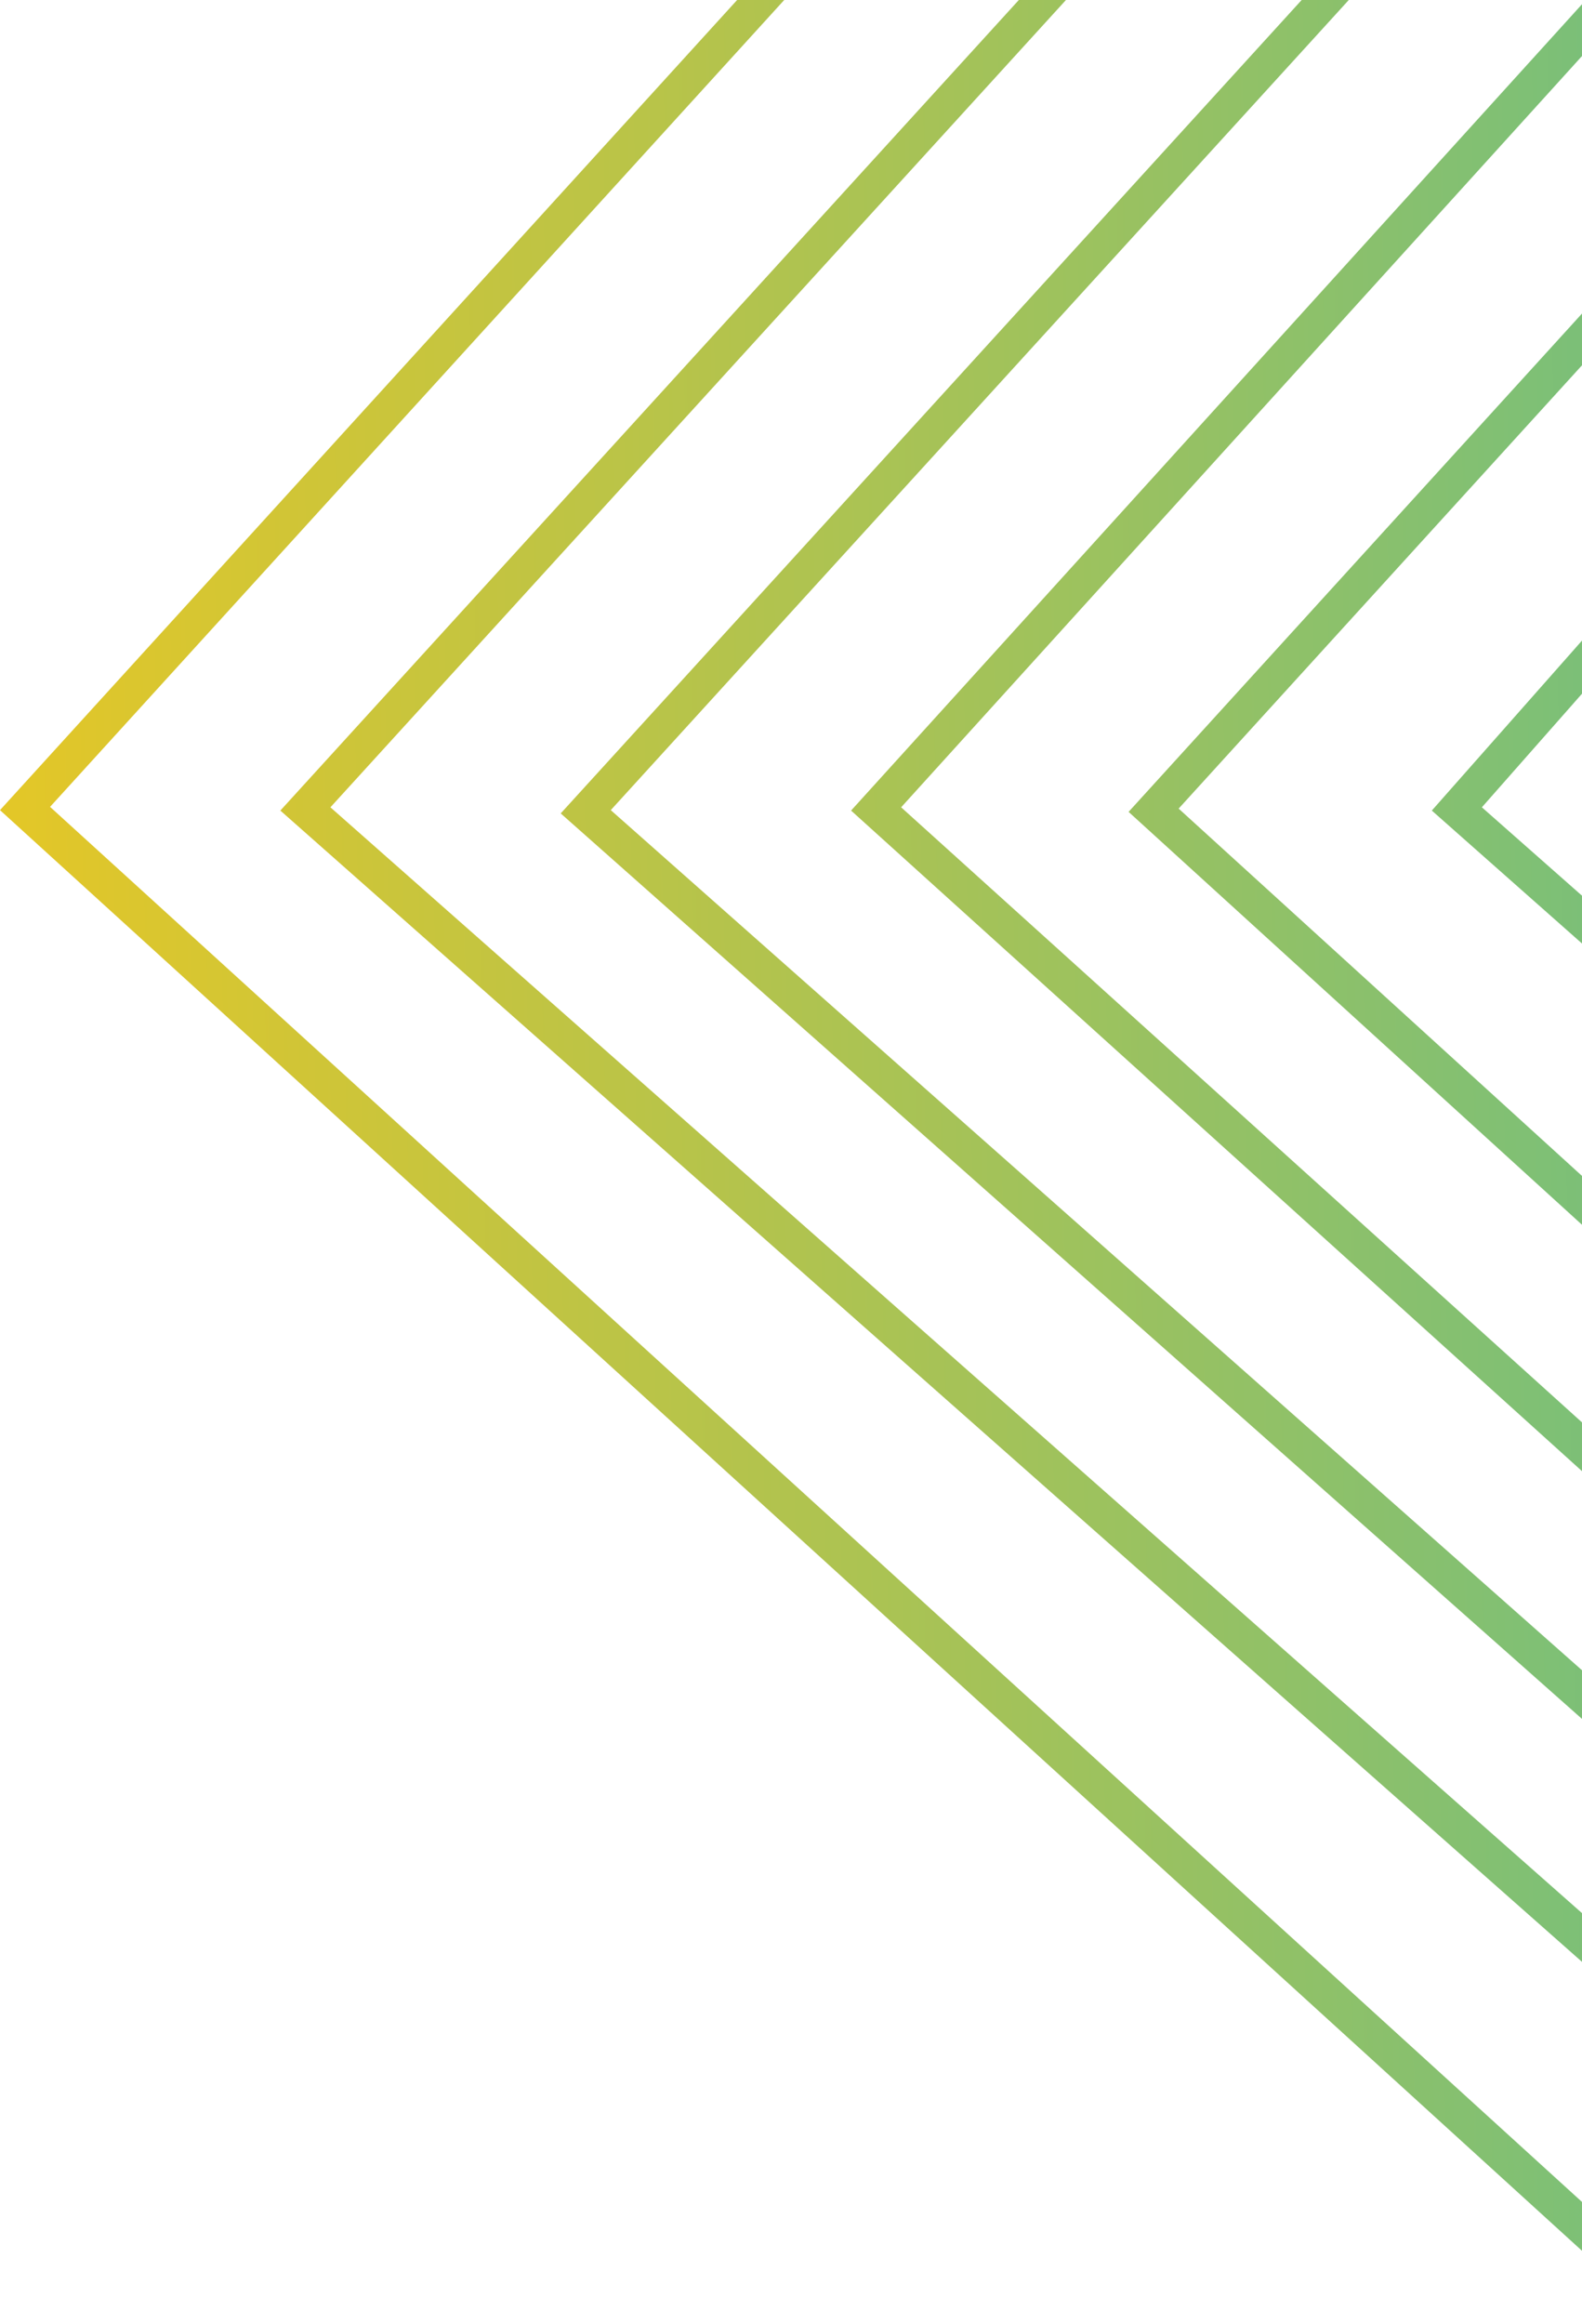 <svg width="79" height="116" viewBox="0 0 79 116" fill="none" xmlns="http://www.w3.org/2000/svg">
<path fill-rule="evenodd" clip-rule="evenodd" d="M130 31.957L106.934 57.297L86.358 38.568L109.424 13.228L130 31.957ZM127.5 32.12L106.862 54.793L88.858 38.405L109.496 15.732L127.5 32.12Z" fill="url(#paint0_linear_148_16537)"/>
<path fill-rule="evenodd" clip-rule="evenodd" d="M135 31.631L104.136 3.537L71.5 40.46L102.222 67.641L135 31.631ZM102.15 65.136L132.5 31.794L104.208 6.041L74 40.297L102.15 65.136Z" fill="url(#paint1_linear_148_16537)"/>
<path fill-rule="evenodd" clip-rule="evenodd" d="M140 31.305L97.51 77.984L56.358 40.525L98.848 -6.154L140 31.305ZM137.5 31.468L97.438 75.48L58.858 40.362L98.92 -3.65L137.5 31.468Z" fill="url(#paint2_linear_148_16537)"/>
<path fill-rule="evenodd" clip-rule="evenodd" d="M145 30.979L93.56 -15.845L42.5 40.46L94.011 86.994L145 30.979ZM93.939 84.489L142.5 31.142L93.632 -13.341L45 40.297L93.939 84.489Z" fill="url(#paint3_linear_148_16537)"/>
<path fill-rule="evenodd" clip-rule="evenodd" d="M150 30.652L90.513 96.003L28 40.602L88.272 -25.536L150 30.652ZM147.5 30.816L90.441 93.499L30.5 40.438L88.344 -23.032L147.5 30.816Z" fill="url(#paint4_linear_148_16537)"/>
<path fill-rule="evenodd" clip-rule="evenodd" d="M155 30.326L82.985 -35.227L14 40.46L87.015 105.013L155 30.326ZM86.943 102.509L152.5 30.489L83.057 -32.722L16.5 40.297L86.943 102.509Z" fill="url(#paint5_linear_148_16537)"/>
<path fill-rule="evenodd" clip-rule="evenodd" d="M160 30L77.697 -44.918L-8.22091e-05 40.438L82.303 115.356L160 30ZM82.231 112.852L157.5 30.163L77.769 -42.413L2.5 40.275L82.231 112.852Z" fill="url(#paint6_linear_148_16537)"/>
<defs>
<linearGradient id="paint0_linear_148_16537" x1="158.786" y1="31.334" x2="-3.244" y2="34.115" gradientUnits="userSpaceOnUse">
<stop stop-color="#13B8C8"/>
<stop offset="1" stop-color="#E8C724"/>
</linearGradient>
<linearGradient id="paint1_linear_148_16537" x1="158.786" y1="31.334" x2="-3.244" y2="34.115" gradientUnits="userSpaceOnUse">
<stop stop-color="#13B8C8"/>
<stop offset="1" stop-color="#E8C724"/>
</linearGradient>
<linearGradient id="paint2_linear_148_16537" x1="158.786" y1="31.334" x2="-3.244" y2="34.115" gradientUnits="userSpaceOnUse">
<stop stop-color="#13B8C8"/>
<stop offset="1" stop-color="#E8C724"/>
</linearGradient>
<linearGradient id="paint3_linear_148_16537" x1="158.786" y1="31.334" x2="-3.244" y2="34.115" gradientUnits="userSpaceOnUse">
<stop stop-color="#13B8C8"/>
<stop offset="1" stop-color="#E8C724"/>
</linearGradient>
<linearGradient id="paint4_linear_148_16537" x1="158.786" y1="31.334" x2="-3.244" y2="34.115" gradientUnits="userSpaceOnUse">
<stop stop-color="#13B8C8"/>
<stop offset="1" stop-color="#E8C724"/>
</linearGradient>
<linearGradient id="paint5_linear_148_16537" x1="158.786" y1="31.334" x2="-3.244" y2="34.115" gradientUnits="userSpaceOnUse">
<stop stop-color="#13B8C8"/>
<stop offset="1" stop-color="#E8C724"/>
</linearGradient>
<linearGradient id="paint6_linear_148_16537" x1="158.786" y1="31.334" x2="-3.244" y2="34.115" gradientUnits="userSpaceOnUse">
<stop stop-color="#13B8C8"/>
<stop offset="1" stop-color="#E8C724"/>
</linearGradient>
</defs>
</svg>
